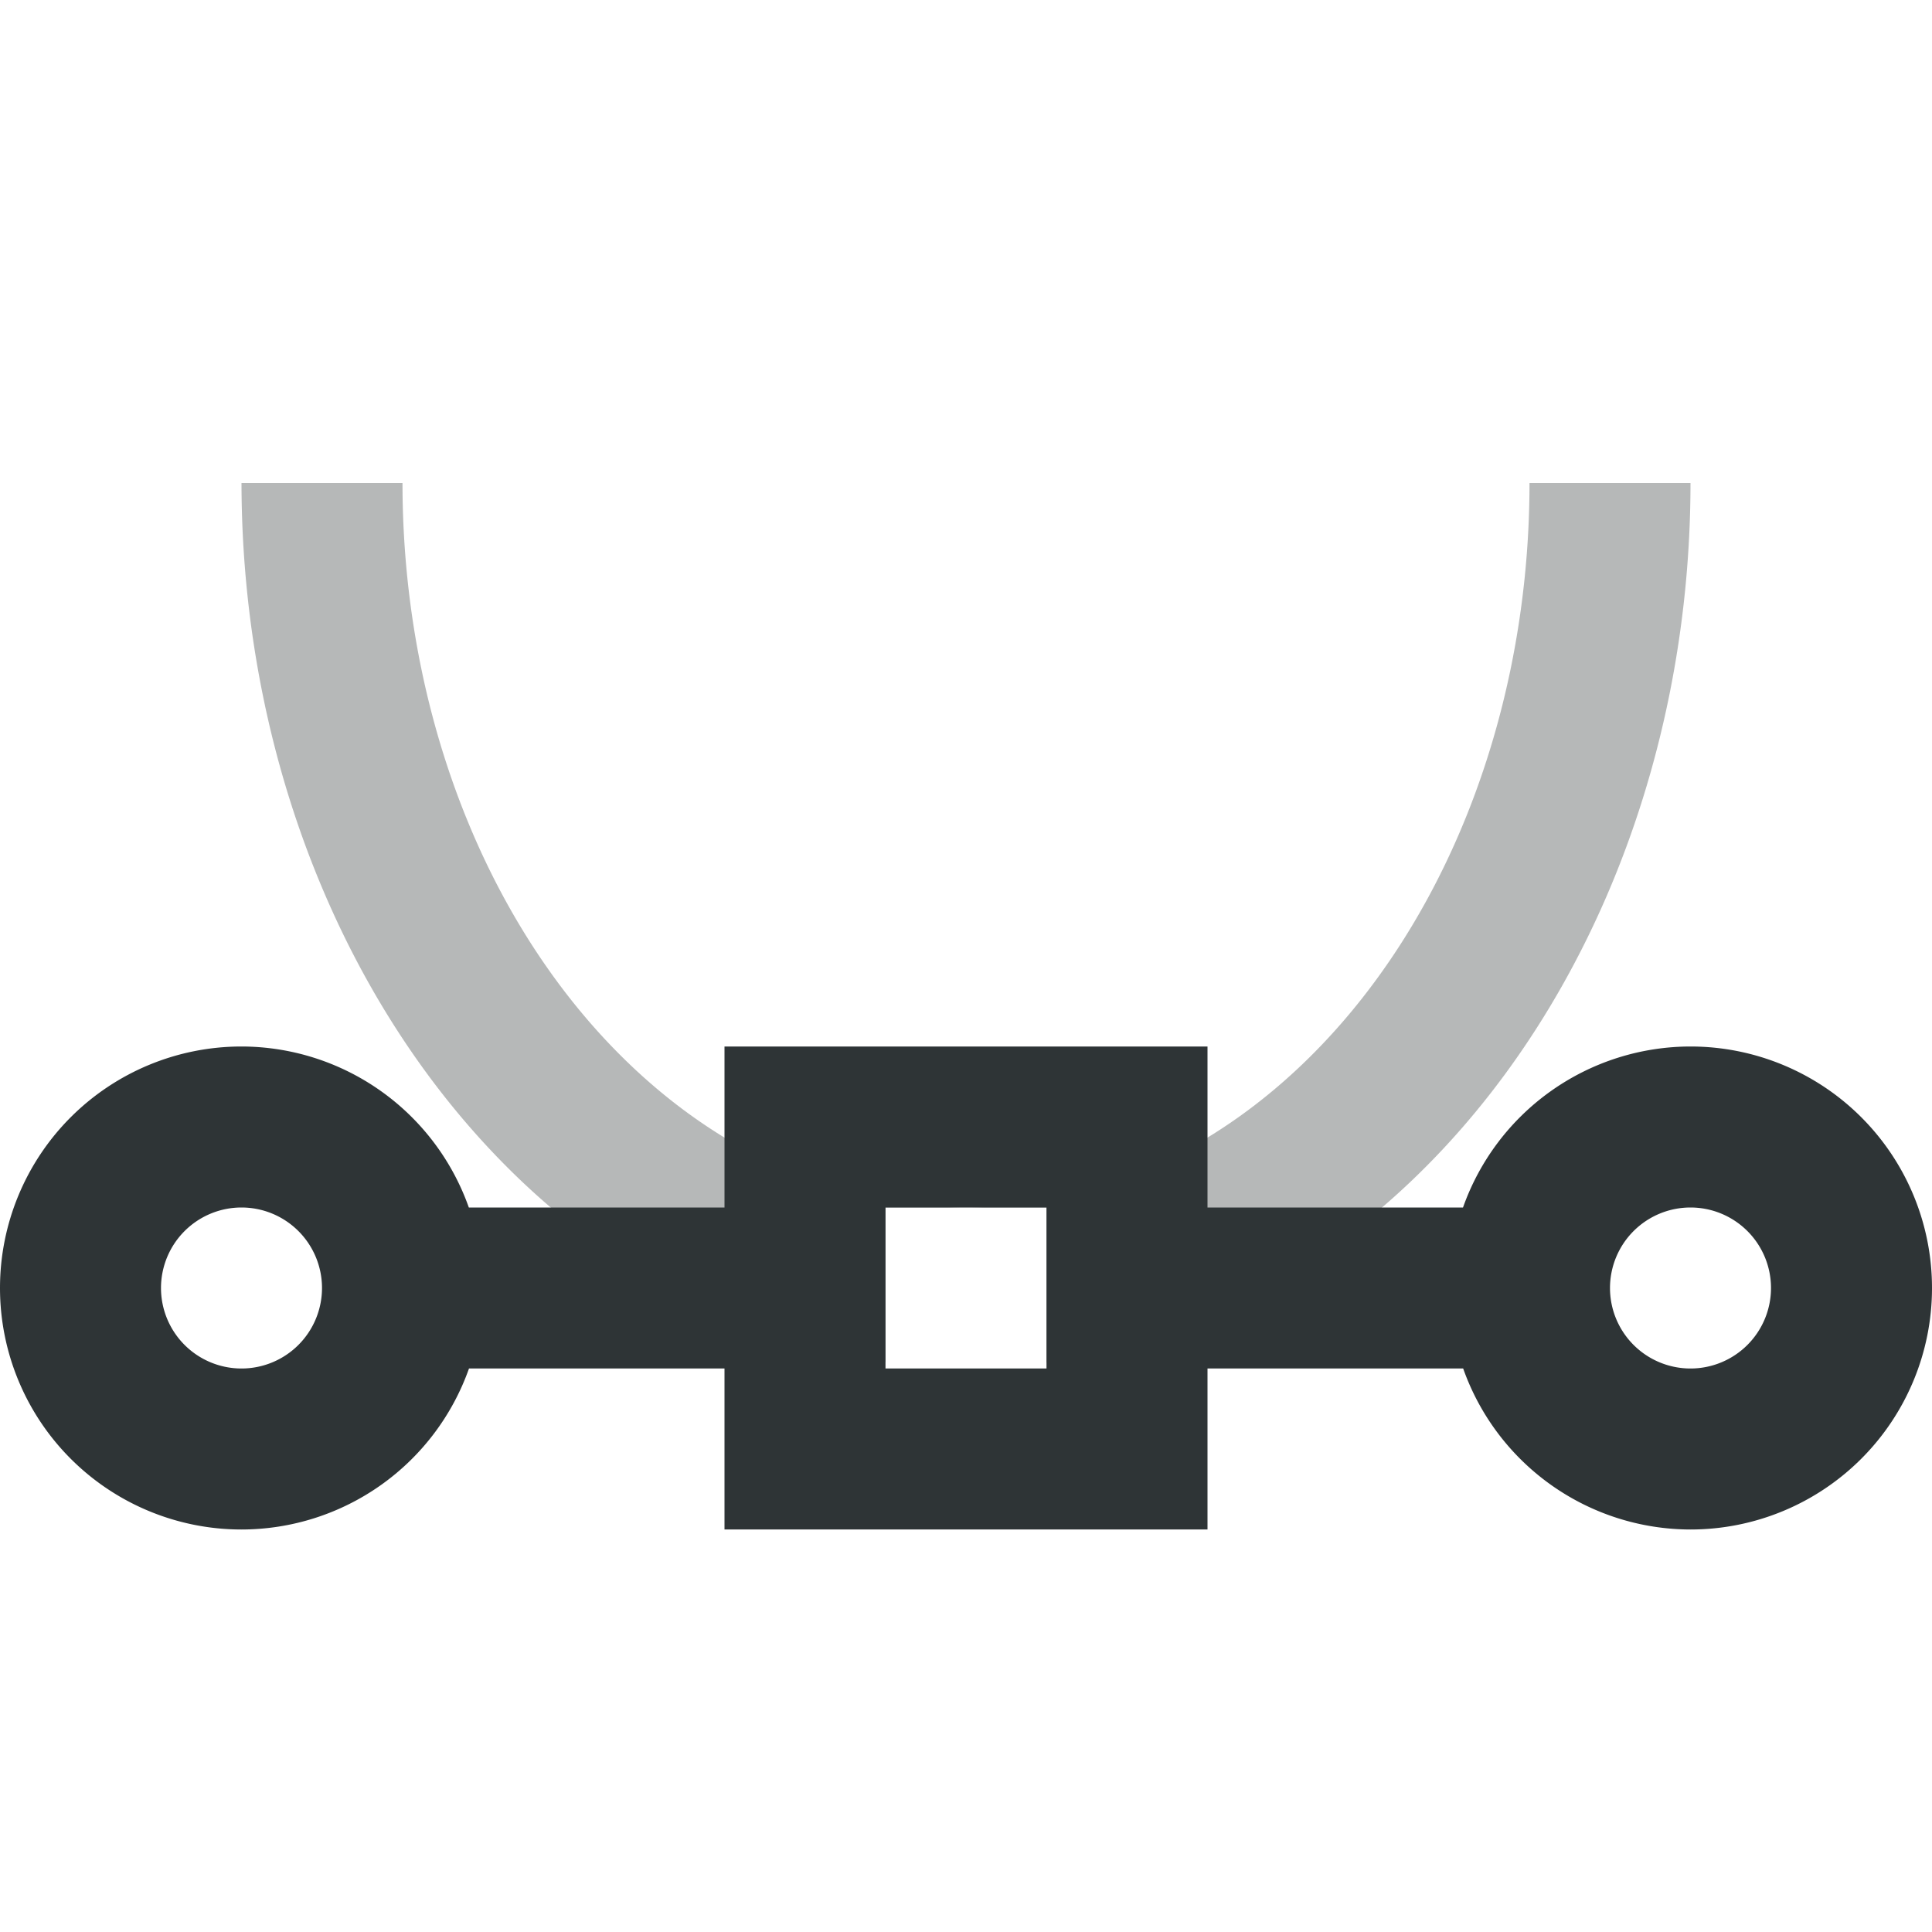 <svg viewBox="0 0 24 24" xmlns="http://www.w3.org/2000/svg"><g fill="#2e3436"><path d="m3 6a9 11 0 0 0 8 10.918v-1.918h1a7 9 0 0 1 -7-9zm9 9h1v1.926a9 11 0 0 0 8-10.926h-2a7 9 0 0 1 -7 9z" opacity=".35"/><path d="m3 13a3 3 0 0 0 -3 3 3 3 0 0 0 3 3 3 3 0 0 0 2.826-2h3.174v2h6v-2h3.176a3 3 0 0 0 2.824 2 3 3 0 0 0 3-3 3 3 0 0 0 -3-3 3 3 0 0 0 -2.826 2h-3.174v-2h-6v2h-3.176a3 3 0 0 0 -2.824-2zm0 2a1 1 0 0 1 1 1 1 1 0 0 1 -1 1 1 1 0 0 1 -1-1 1 1 0 0 1 1-1zm8 0h2v2h-2zm10 0a1 1 0 0 1 1 1 1 1 0 0 1 -1 1 1 1 0 0 1 -1-1 1 1 0 0 1 1-1z"/></g></svg>